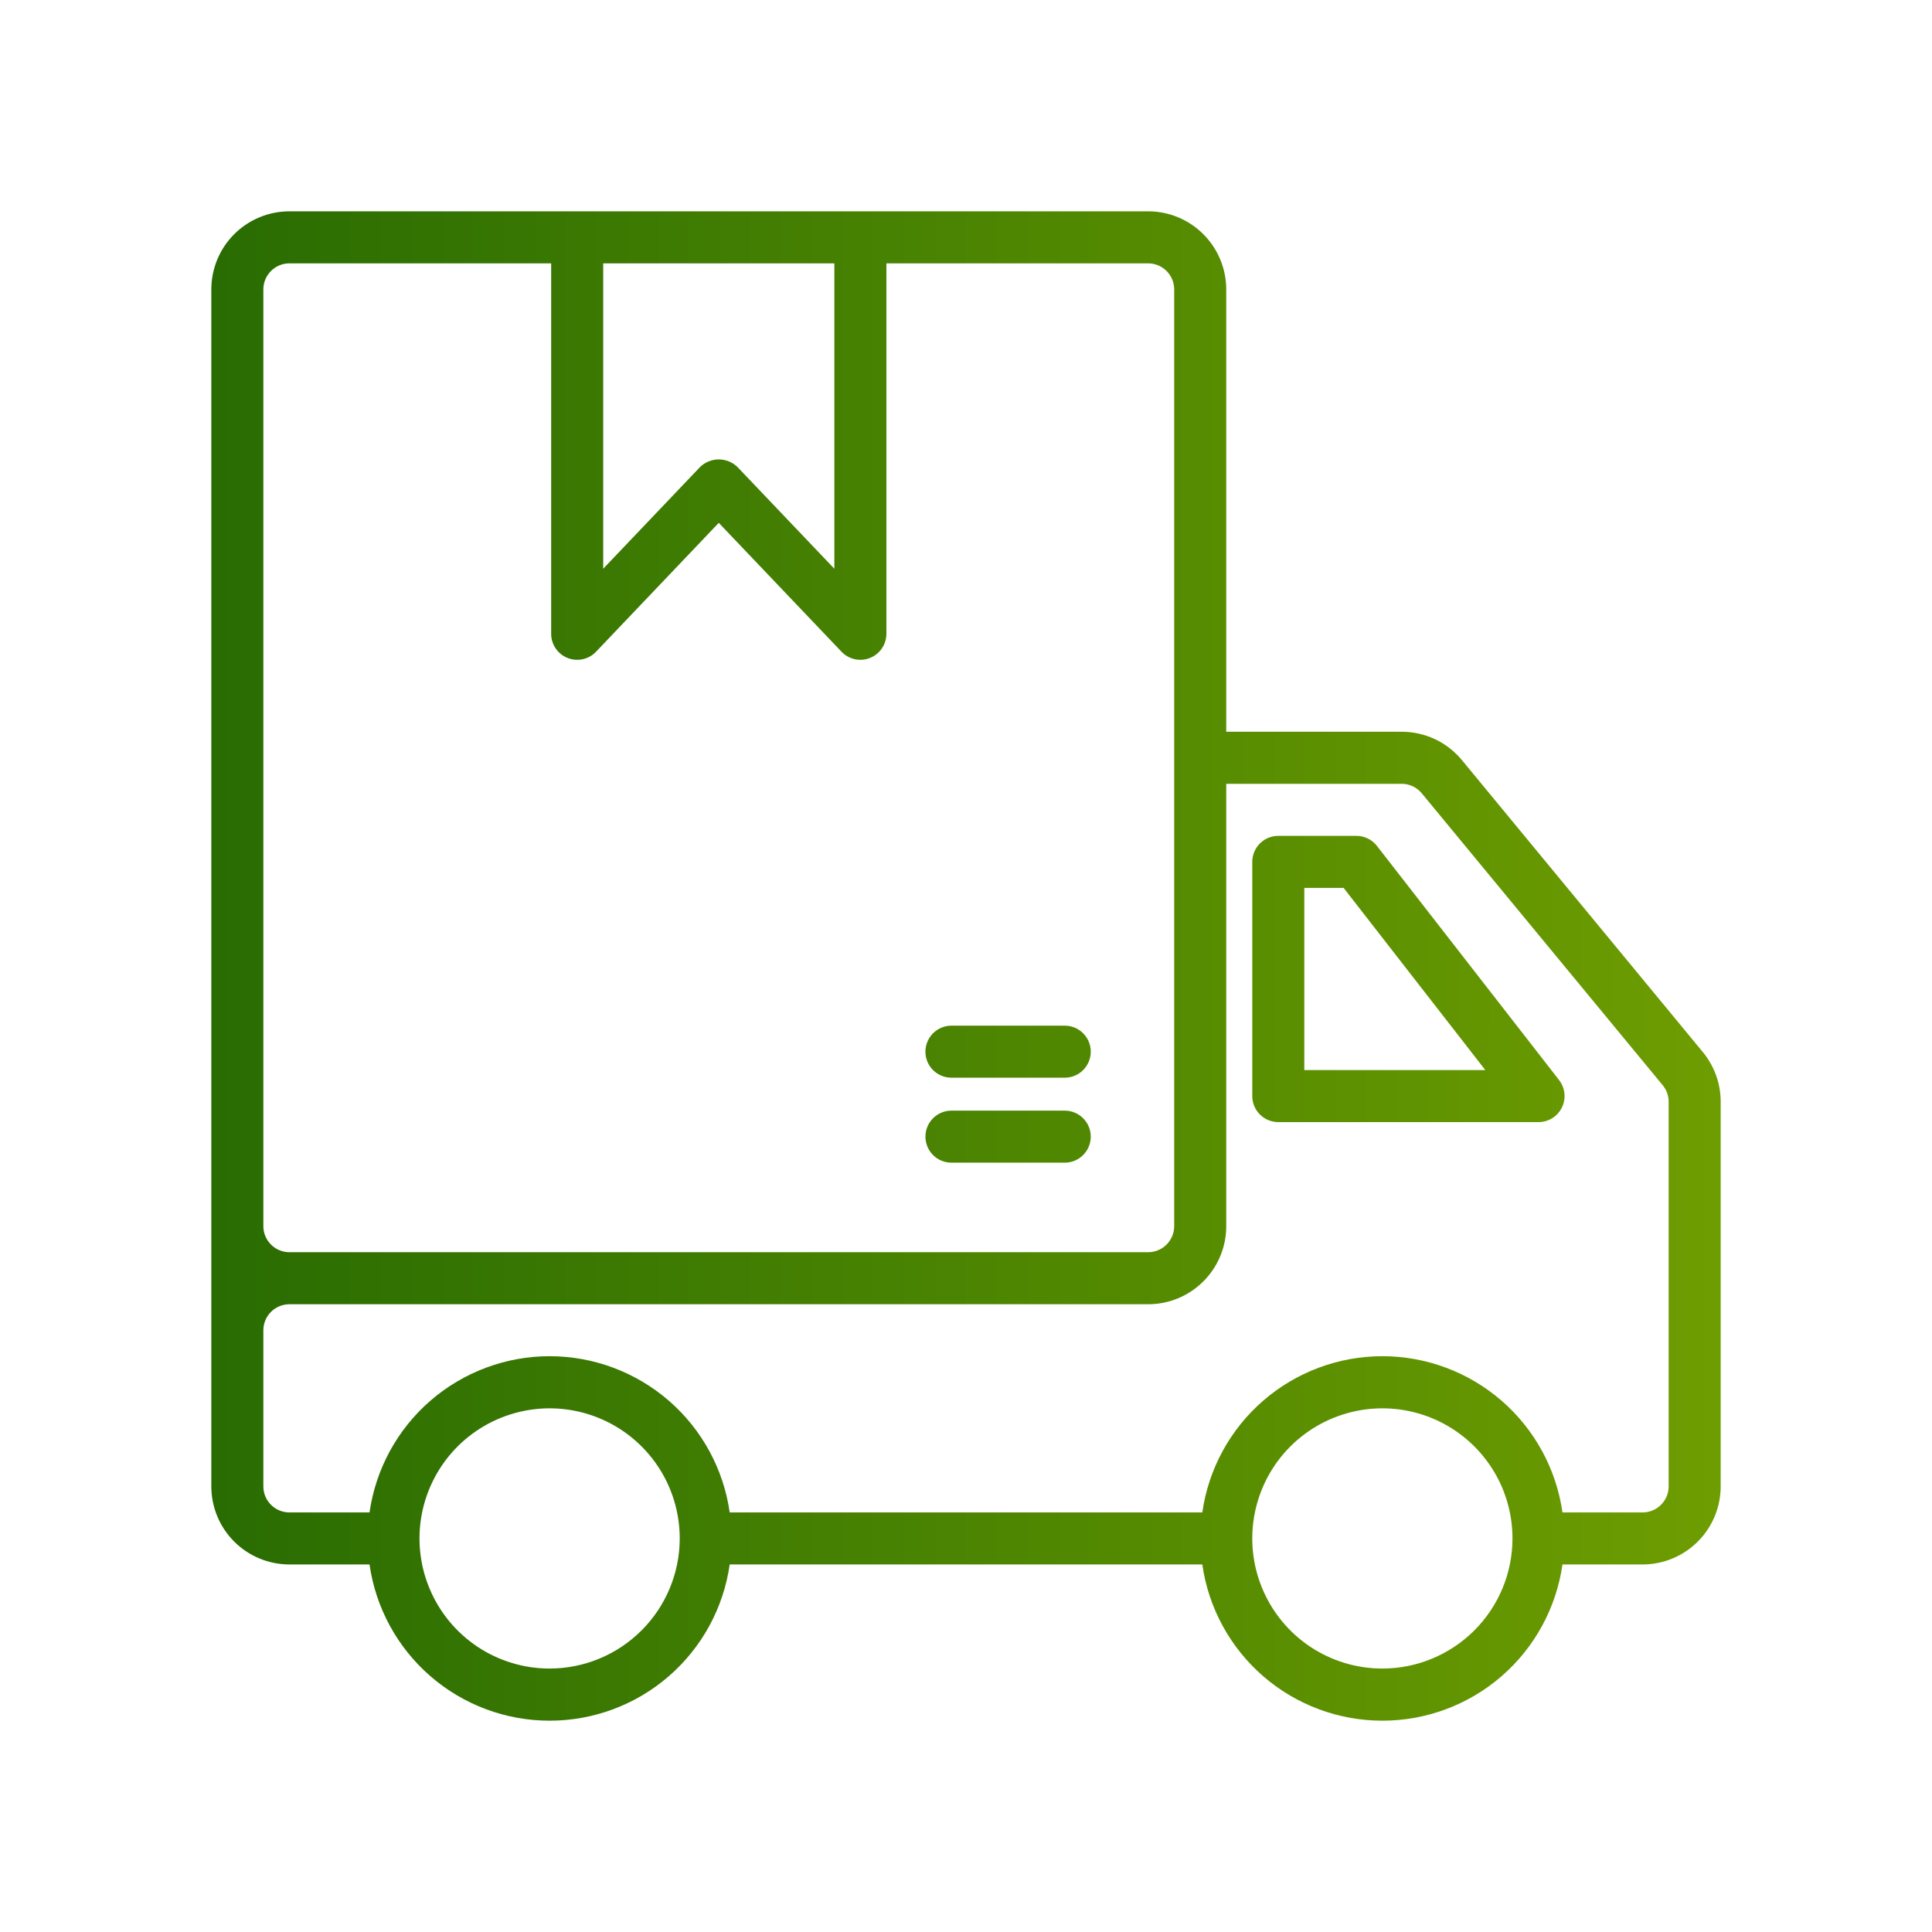 <svg width="64" height="64" viewBox="0 0 64 64" fill="none" xmlns="http://www.w3.org/2000/svg">
<path d="M56.409 34.852L48.428 25.18C48.185 24.886 47.881 24.649 47.536 24.486C47.191 24.324 46.814 24.24 46.433 24.24H40.621V9.586C40.62 8.9 40.347 8.243 39.862 7.758C39.378 7.273 38.72 7.001 38.035 7H9.586C8.901 7.001 8.243 7.273 7.758 7.758C7.273 8.243 7.001 8.9 7 9.586V49.239C7.001 49.925 7.273 50.582 7.758 51.067C8.243 51.552 8.901 51.824 9.586 51.825H12.241C12.446 53.261 13.162 54.575 14.258 55.526C15.354 56.477 16.756 57 18.207 57C19.658 57 21.06 56.477 22.156 55.526C23.252 54.575 23.968 53.261 24.172 51.825H39.828C40.032 53.261 40.748 54.575 41.844 55.526C42.94 56.477 44.342 57 45.793 57C47.244 57 48.646 56.477 49.742 55.526C50.838 54.575 51.554 53.261 51.759 51.825H54.414C55.099 51.824 55.757 51.552 56.242 51.067C56.727 50.582 56.999 49.925 57 49.239V36.498C57 35.897 56.791 35.315 56.409 34.851V34.852ZM19.982 8.724H27.639V18.84L24.434 15.475C24.268 15.311 24.044 15.219 23.81 15.219C23.577 15.219 23.352 15.311 23.186 15.475L19.982 18.84V8.724ZM8.724 9.586C8.724 9.358 8.815 9.138 8.977 8.977C9.139 8.815 9.358 8.724 9.586 8.724H18.258V20.995C18.258 21.167 18.309 21.335 18.406 21.478C18.502 21.621 18.64 21.731 18.799 21.795C18.959 21.859 19.135 21.874 19.303 21.837C19.472 21.801 19.625 21.714 19.744 21.59L23.81 17.32L27.877 21.59C27.996 21.714 28.149 21.801 28.317 21.837C28.486 21.874 28.661 21.859 28.821 21.795C28.981 21.731 29.118 21.621 29.215 21.478C29.311 21.335 29.363 21.167 29.363 20.995V8.724H38.035C38.263 8.724 38.482 8.815 38.644 8.977C38.805 9.138 38.896 9.358 38.897 9.586V40.619C38.896 40.847 38.805 41.066 38.644 41.228C38.482 41.39 38.263 41.481 38.035 41.481H9.586C9.358 41.481 9.139 41.39 8.977 41.228C8.815 41.066 8.724 40.847 8.724 40.619V9.586ZM18.207 55.273C17.354 55.273 16.521 55.02 15.812 54.547C15.103 54.073 14.551 53.4 14.225 52.612C13.898 51.825 13.813 50.958 13.979 50.122C14.146 49.286 14.556 48.518 15.159 47.915C15.762 47.313 16.53 46.902 17.366 46.736C18.202 46.569 19.069 46.655 19.856 46.981C20.644 47.307 21.317 47.86 21.791 48.569C22.264 49.277 22.517 50.111 22.517 50.963C22.516 52.106 22.061 53.201 21.253 54.009C20.445 54.817 19.35 55.272 18.207 55.273ZM45.793 55.273C44.941 55.273 44.107 55.02 43.398 54.547C42.69 54.073 42.137 53.4 41.811 52.612C41.485 51.825 41.399 50.958 41.566 50.122C41.732 49.286 42.142 48.518 42.745 47.915C43.348 47.313 44.116 46.902 44.952 46.736C45.788 46.569 46.655 46.655 47.443 46.981C48.23 47.307 48.903 47.86 49.377 48.569C49.851 49.277 50.103 50.111 50.103 50.963C50.102 52.106 49.648 53.201 48.84 54.009C48.031 54.817 46.936 55.272 45.793 55.273ZM55.276 49.239C55.276 49.468 55.185 49.687 55.023 49.849C54.862 50.01 54.642 50.101 54.414 50.101H51.759C51.554 48.665 50.838 47.351 49.742 46.4C48.646 45.45 47.244 44.926 45.793 44.926C44.342 44.926 42.94 45.45 41.844 46.4C40.748 47.351 40.032 48.665 39.828 50.101H24.172C23.968 48.665 23.252 47.351 22.156 46.4C21.06 45.45 19.658 44.926 18.207 44.926C16.756 44.926 15.354 45.45 14.258 46.4C13.162 47.351 12.446 48.665 12.241 50.101H9.586C9.358 50.101 9.138 50.01 8.977 49.849C8.815 49.687 8.724 49.468 8.724 49.239V44.067C8.724 43.838 8.815 43.619 8.977 43.457C9.138 43.296 9.358 43.205 9.586 43.205H38.035C38.72 43.205 39.378 42.932 39.863 42.447C40.348 41.962 40.621 41.305 40.621 40.619V25.965H46.431C46.558 25.964 46.684 25.992 46.799 26.047C46.915 26.101 47.016 26.18 47.097 26.278L55.078 35.948C55.206 36.103 55.276 36.297 55.276 36.498V49.239ZM30.656 34.838C30.656 34.609 30.747 34.39 30.909 34.229C31.07 34.067 31.29 33.976 31.518 33.976H35.271C35.499 33.976 35.719 34.067 35.88 34.229C36.042 34.39 36.133 34.609 36.133 34.838C36.133 35.067 36.042 35.286 35.88 35.448C35.719 35.609 35.499 35.7 35.271 35.7H31.517C31.289 35.7 31.069 35.609 30.908 35.448C30.746 35.286 30.656 35.067 30.656 34.838ZM30.656 37.653C30.656 37.424 30.747 37.205 30.909 37.043C31.07 36.881 31.29 36.791 31.518 36.791H35.271C35.499 36.791 35.719 36.881 35.88 37.043C36.042 37.205 36.133 37.424 36.133 37.653C36.133 37.881 36.042 38.1 35.88 38.262C35.719 38.424 35.499 38.515 35.271 38.515H31.517C31.289 38.515 31.069 38.424 30.908 38.262C30.746 38.1 30.656 37.881 30.656 37.653ZM45.612 28.021C45.531 27.918 45.428 27.834 45.31 27.776C45.192 27.718 45.062 27.688 44.931 27.689H42.345C42.116 27.689 41.897 27.779 41.735 27.941C41.574 28.103 41.483 28.322 41.483 28.55V36.309C41.483 36.537 41.574 36.757 41.735 36.918C41.897 37.08 42.116 37.171 42.345 37.171H50.965C51.127 37.171 51.285 37.126 51.422 37.04C51.559 36.955 51.669 36.833 51.74 36.688C51.811 36.543 51.84 36.381 51.824 36.22C51.807 36.059 51.746 35.907 51.647 35.779L45.612 28.021ZM43.207 35.447V29.413H44.509L49.203 35.447H43.207Z" fill="url(#paint0_linear_455_1892)"/>
<defs>
<linearGradient id="paint0_linear_455_1892" x1="57" y1="32" x2="7" y2="32" gradientUnits="userSpaceOnUse">
<stop stop-color="#6E9D01"/>
<stop offset="1" stop-color="#296C02"/>
</linearGradient>
</defs>
</svg>

